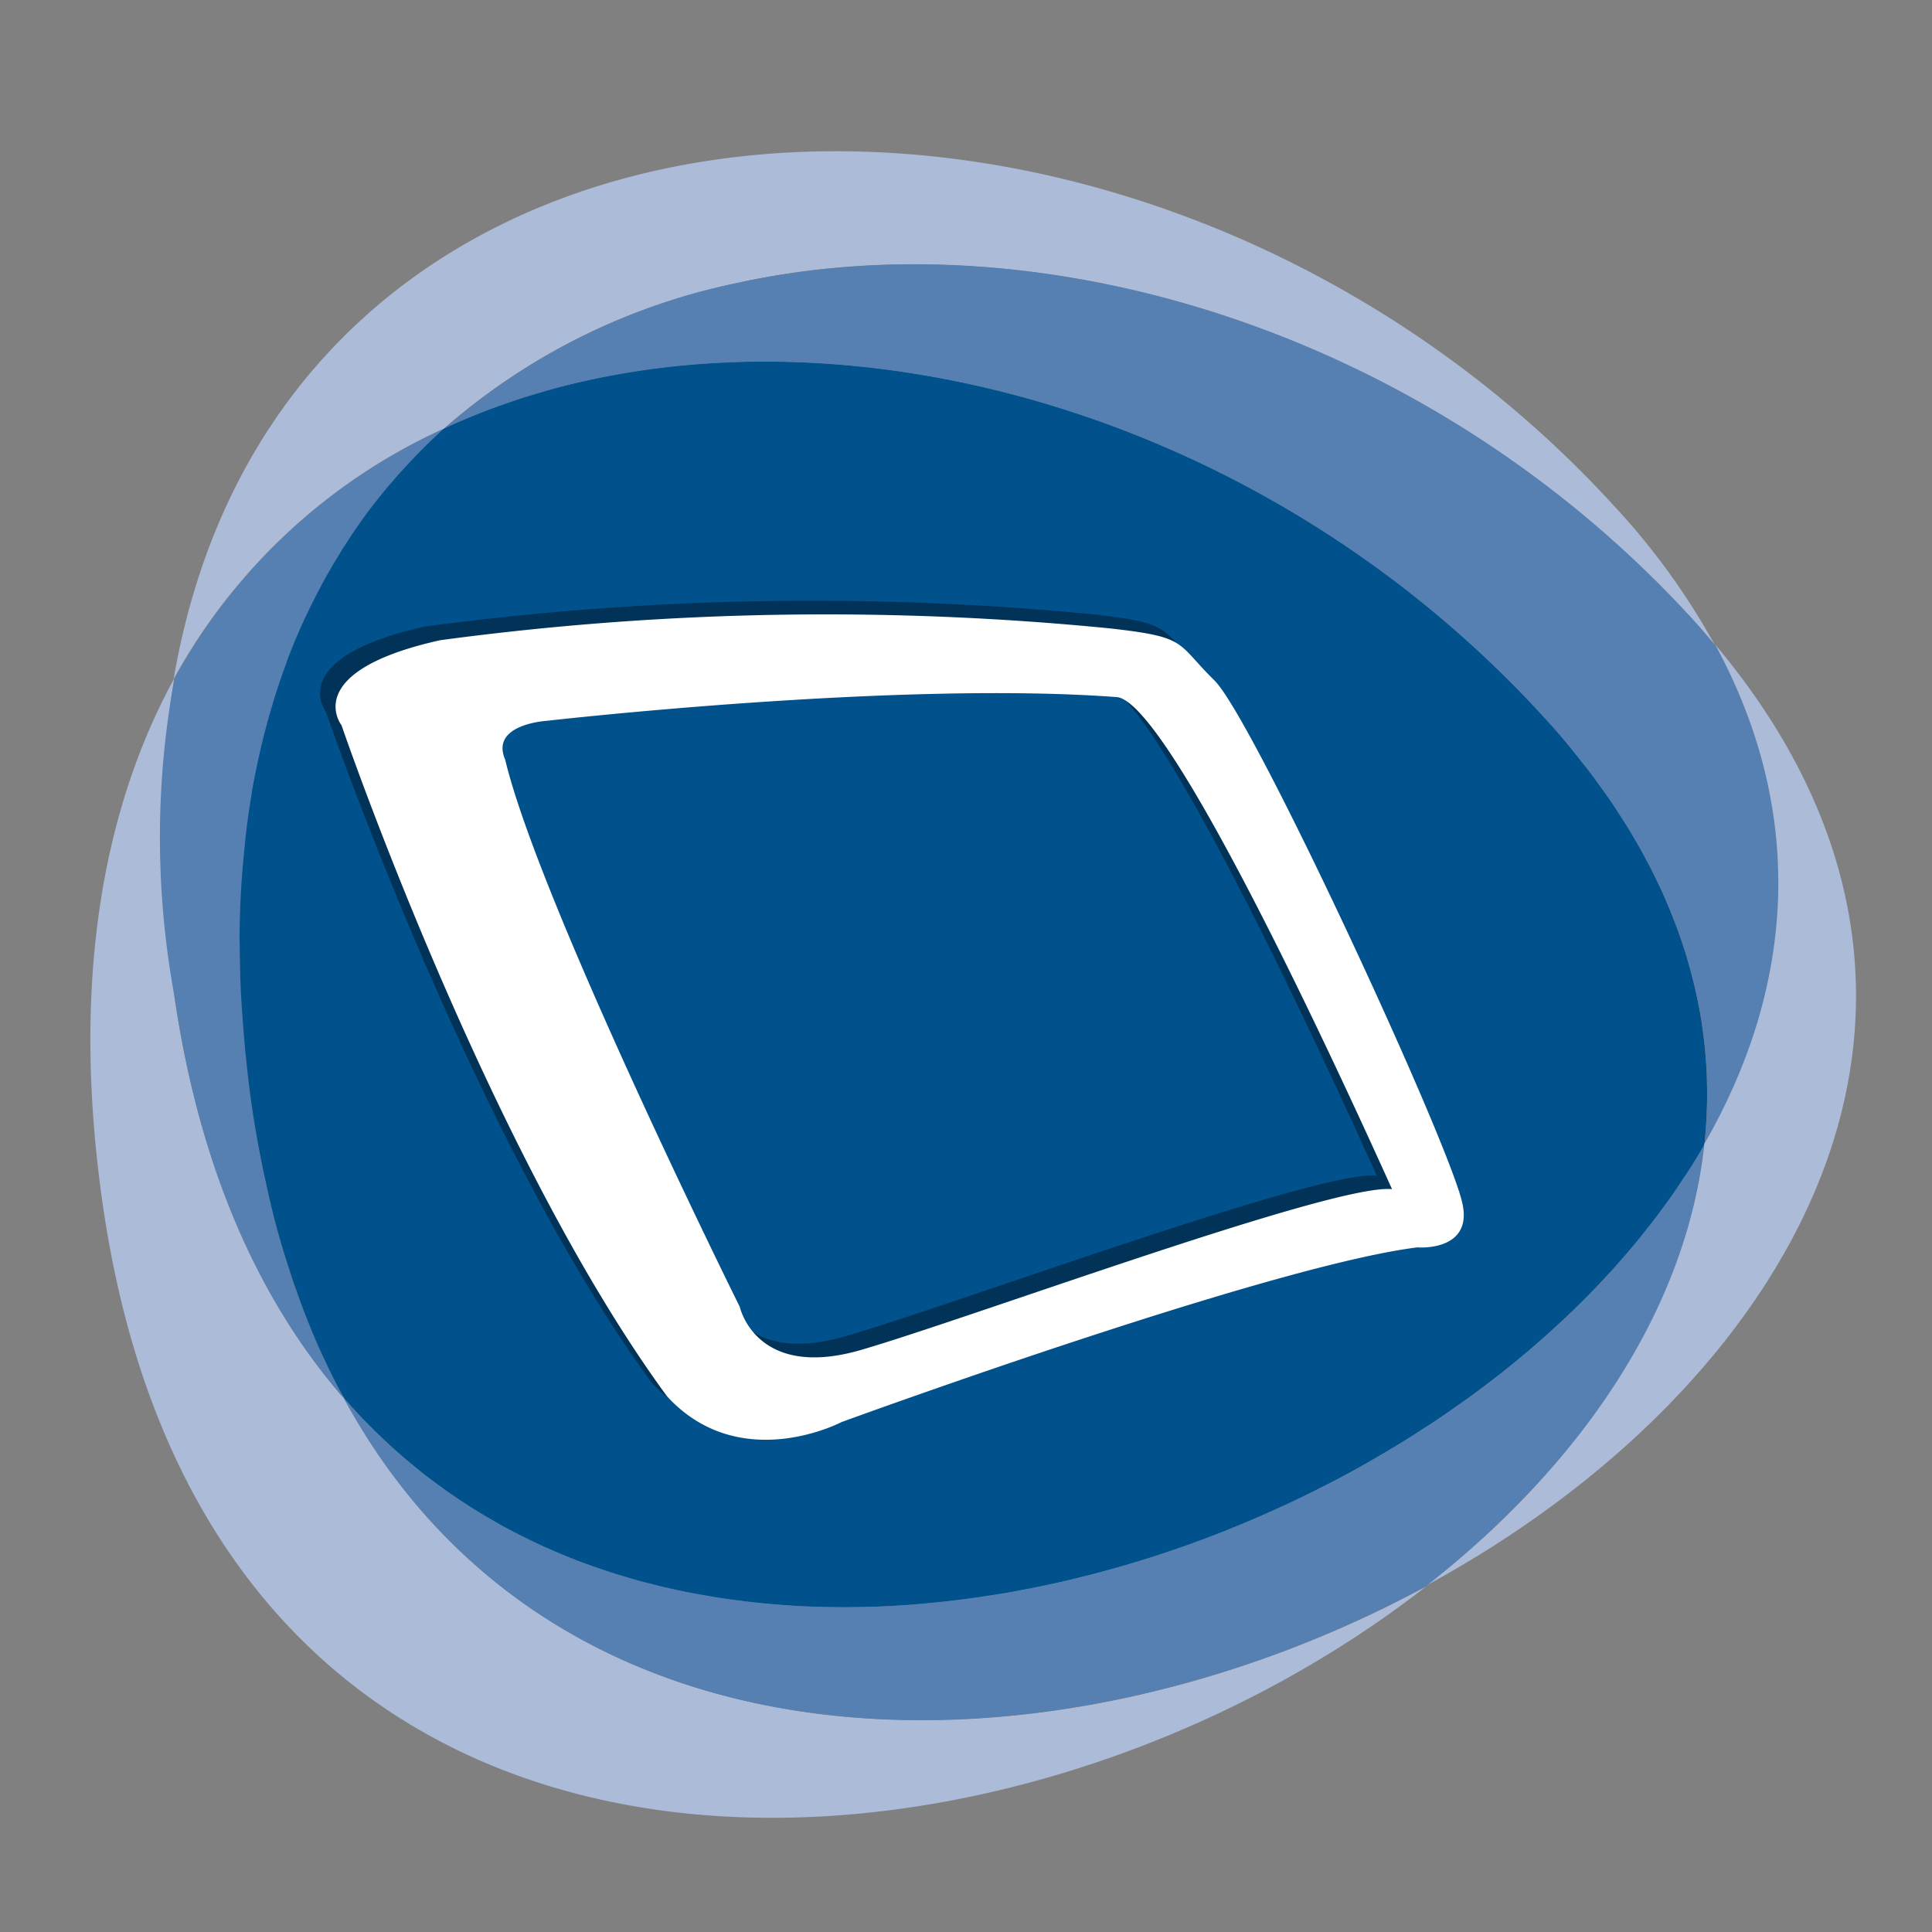 <svg xmlns="http://www.w3.org/2000/svg" xmlns:xlink="http://www.w3.org/1999/xlink" viewBox="176 182 90 90"><rect x="176" y="182" width="90" height="90" fill="#808080" stroke="none"/><defs><style>.a{clip-path:url(#b);}.b{fill:#acbbd8;}.c{fill:#5680b1;}.d{fill:#00518c;}.e{fill:#003357;}.f{fill:#fff;}</style><clipPath id="b"><rect x="176" y="182" width="90" height="90"/></clipPath></defs><g id="a" class="a"><g transform="translate(140.208 -122.197)"><path class="b" d="M43.914,350.577a46.983,46.983,0,0,1-.007-14.773c-3.383,6.189-4.805,14.347-3.318,24.572C45.76,395.893,82.2,393.74,102.224,378.1c-17.214,9.326-40.749,9.642-50.632-9.184.069.13.134.265.2.388-3.88-4.467-6.7-10.61-7.882-18.729"/><path class="c" d="M43.918,335.819a40.708,40.708,0,0,0,0,14.777c1.184,8.115,4,14.266,7.881,18.733-.069-.123-.131-.269-.2-.388-.115-.234-.234-.458-.35-.692-.265-.534-.523-1.073-.757-1.642-.084-.177-.162-.365-.23-.546-.231-.557-.446-1.13-.654-1.714-.084-.223-.161-.454-.238-.685-.23-.7-.45-1.4-.653-2.129-.016-.069-.031-.146-.054-.219-.192-.727-.369-1.476-.535-2.241-.05-.215-.088-.438-.134-.653-.169-.831-.319-1.676-.45-2.557-.119-.838-.215-1.661-.3-2.468-.023-.246-.046-.484-.061-.73-.054-.581-.1-1.153-.123-1.722-.02-.246-.031-.488-.046-.73-.031-.669-.046-1.319-.046-1.968v-.323c0-.738.023-1.469.062-2.184.007-.2.031-.4.038-.6.039-.526.081-1.049.131-1.557.023-.219.046-.438.077-.654.065-.546.146-1.076.23-1.607.023-.138.039-.28.069-.415.111-.653.246-1.3.392-1.922.035-.154.077-.3.107-.442.123-.488.254-.957.392-1.426.054-.185.108-.369.169-.553.138-.458.3-.9.458-1.346.054-.138.1-.281.153-.419.219-.565.45-1.123.7-1.665.042-.092.088-.177.131-.265.211-.45.427-.9.654-1.319.084-.15.169-.3.246-.454.215-.376.438-.753.665-1.123.081-.123.158-.253.239-.384.311-.48.63-.95.965-1.407.015-.023.038-.046.054-.069.323-.431.646-.838.984-1.238.1-.119.2-.238.3-.358.273-.311.558-.623.842-.918.1-.115.211-.223.315-.331.384-.385.769-.761,1.168-1.115a.056.056,0,0,1,.016-.016,27.044,27.044,0,0,0-12.607,11.68"/><path class="d" d="M115.183,357.55c.711-6.454-1.392-13.32-7.516-20.009-12.232-13.354-30.223-18.81-44.578-15.615a32.659,32.659,0,0,0-6.566,2.2l-.023.011c-.4.361-.784.73-1.169,1.119-.107.111-.208.215-.311.327-.289.3-.569.607-.842.923-.1.123-.208.234-.307.354-.338.4-.662.815-.984,1.238-.015.023-.039.05-.054.073-.331.458-.653.926-.961,1.411-.085.123-.162.25-.242.385-.227.365-.446.738-.658,1.115-.084.154-.169.3-.25.461-.227.427-.446.869-.658,1.315-.042.088-.092.177-.13.269-.246.538-.477,1.092-.7,1.661-.05.139-.1.277-.146.416-.162.446-.315.892-.461,1.345-.058.185-.115.369-.169.562-.142.465-.269.938-.392,1.422-.031.146-.073.288-.107.442-.146.623-.281,1.265-.4,1.918-.027.138-.042.284-.065.419-.088.526-.165,1.057-.23,1.6-.023.215-.054.438-.069.657-.054.507-.1,1.03-.138,1.557-.012.2-.031.388-.039.592-.039.719-.062,1.445-.069,2.191,0,.107.008.215.008.323.008.642.019,1.3.046,1.96.012.242.023.492.042.73.035.573.077,1.138.127,1.73.023.242.039.48.069.723.081.811.177,1.63.3,2.468.13.88.284,1.726.45,2.56.046.219.088.435.138.65.162.761.334,1.518.531,2.245.019.073.035.143.058.219.2.727.423,1.434.653,2.134.073.223.15.454.235.676.2.584.419,1.161.649,1.715.073.185.154.369.227.549.246.565.5,1.107.761,1.642.119.231.235.461.354.688.081.15.165.292.246.442,16.49,18.912,52.107,7.618,63.34-11.819"/><path class="b" d="M70.028,317.4c14.354-3.191,32.341,2.264,44.574,15.611.377.423.738.842,1.092,1.265a32.8,32.8,0,0,0-4.725-6.527C98.744,314.4,80.757,308.937,66.4,312.131c-11.222,2.5-20.217,10.279-22.52,23.7A27.13,27.13,0,0,1,56.83,324c-.111.05-.223.092-.331.138A29.888,29.888,0,0,1,70.028,317.4"/><path class="c" d="M115.709,334.273c-.354-.419-.708-.846-1.1-1.265C102.384,319.657,84.4,314.2,70.047,317.4a29.844,29.844,0,0,0-13.532,6.735c.1-.05.223-.092.327-.142.292-.127.588-.257.88-.373.208-.088.416-.173.623-.253.315-.123.634-.238.953-.346.2-.073.4-.138.592-.208.354-.115.723-.223,1.084-.331.169-.05.331-.1.5-.146.535-.146,1.069-.281,1.615-.4,14.354-3.2,32.345,2.26,44.57,15.615.408.438.792.876,1.161,1.322.123.146.238.3.357.446.238.3.473.592.7.884.135.177.262.362.392.539.192.269.389.53.562.792.138.192.257.384.384.584.162.246.323.5.477.75.12.2.235.4.358.6.134.239.273.484.4.73.112.208.219.412.327.619.115.234.227.473.342.711.1.212.2.419.281.631.108.23.2.465.289.7.084.212.169.431.25.639.088.23.162.453.235.68s.149.435.208.653.119.435.181.65c.146.554.277,1.107.384,1.657.016.081.035.173.054.265.046.262.077.512.111.777.027.169.05.346.073.523.031.253.046.507.069.761.012.177.031.361.038.539.016.253.016.507.023.753,0,.177.008.354.008.53,0,.254-.016.507-.023.75,0,.185-.015.354-.027.531-.019.25-.031.5-.058.75-.008.077-.011.158-.019.227,4.063-7.04,4.924-15.144.518-23.271"/><path class="b" d="M115.694,334.224c4.406,8.127,3.548,16.234-.519,23.281.012-.084.016-.162.027-.238-.795,7.919-5.835,15.219-12.99,20.8,16.88-9.142,27.652-26.949,13.482-43.844"/><path class="c" d="M115.171,357.543c-.219.392-.457.776-.7,1.161-.081.127-.169.25-.258.377-.169.261-.338.523-.515.776-.107.154-.223.308-.338.461-.161.223-.323.446-.5.673-.115.161-.25.319-.377.48-.161.211-.331.423-.5.63-.135.162-.273.323-.415.488-.173.2-.35.4-.523.6-.142.162-.3.323-.442.484-.177.192-.361.388-.542.577-.157.162-.311.319-.465.473-.192.2-.384.381-.577.565-.162.158-.315.308-.484.461-.2.188-.408.376-.619.561-.157.146-.311.285-.473.423-.23.208-.461.4-.7.592-.146.131-.292.254-.442.373-.331.273-.673.542-1.011.8-.138.1-.269.2-.4.307-.319.239-.634.473-.965.7-.154.115-.323.227-.488.342-.25.177-.5.354-.765.53-.185.119-.369.239-.554.354-.246.161-.488.323-.738.473-.188.123-.384.242-.577.357-.25.15-.492.3-.742.438-.2.119-.4.238-.6.35-.25.143-.5.289-.757.427-.2.1-.4.211-.6.319-.261.138-.522.269-.784.4l-.6.3c-.28.139-.554.27-.83.4-.192.092-.385.177-.584.269-.292.139-.6.262-.9.4-.177.077-.346.15-.523.223-.361.154-.723.3-1.084.446-.123.042-.238.092-.365.146-.492.185-.984.369-1.48.546-.046.019-.1.031-.139.046-.454.161-.9.307-1.345.454-.146.042-.289.088-.438.134-.35.111-.707.215-1.068.319-.166.05-.338.092-.508.142-.334.092-.669.188-1,.265-.181.046-.365.088-.542.135-.323.081-.657.158-.984.23-.185.042-.365.081-.55.119-.331.065-.657.139-.992.192-.181.039-.357.073-.542.107-.338.058-.685.112-1.023.162-.169.023-.334.054-.5.077-.369.054-.73.1-1.092.143-.146.019-.288.038-.438.05-.416.046-.827.084-1.238.123-.092,0-.188.015-.284.023a41.583,41.583,0,0,1-4.636.092c-.081,0-.166-.008-.238-.008-.423-.015-.842-.046-1.261-.077-.123-.008-.239-.023-.362-.031-.376-.031-.753-.069-1.134-.115-.135-.016-.265-.031-.4-.054-.365-.038-.723-.092-1.088-.149-.138-.023-.269-.046-.407-.073-.362-.054-.719-.123-1.069-.192-.131-.031-.258-.054-.392-.084-.361-.081-.73-.162-1.084-.254-.116-.038-.235-.058-.354-.088-.38-.1-.765-.215-1.142-.334l-.265-.069c-.442-.146-.884-.3-1.323-.454a.134.134,0,0,0-.054-.016,29.579,29.579,0,0,1-4.067-1.872,1.6,1.6,0,0,0-.192-.115c-.354-.2-.708-.419-1.061-.634-.1-.062-.185-.123-.277-.185-.319-.2-.63-.415-.946-.638-.1-.077-.208-.154-.307-.223-.3-.223-.592-.438-.884-.672-.1-.088-.2-.173-.308-.258-.285-.23-.569-.477-.846-.723-.1-.088-.2-.177-.292-.269-.285-.262-.562-.531-.831-.8-.088-.084-.173-.177-.261-.261-.292-.3-.577-.607-.854-.93a1.877,1.877,0,0,1-.143-.154c9.991,18.429,33.318,18.045,50.414,8.792,7.083-5.531,12.115-12.735,12.976-20.562"/><path class="e" d="M91.641,335.26c-1.83-1.8-1.211-2.019-4.851-2.438a135.771,135.771,0,0,0-31.208.562c-6.559,1.46-4.609,3.967-4.609,3.967s6.793,19.8,15.177,31.258c3.39,3.683,8.126,1.184,8.126,1.184s21.432-7.827,27.556-8.188a1.5,1.5,0,0,0,1.426-1.484h0l-.408-.177.25.215.123.327-.185-1.434h0l-.969.78,1.026-.607-1.026.607.454-.357.688.246s-.458-.707-.73-.373c-1.557,1.837-.607-.535-2.944-.389-3.648.212-19.548,6.105-24.415,7.5s-5.582-2.019-5.582-2.019-9.356-18.833-10.921-25.5c-.73-1.665,1.938-1.807,1.938-1.807s16.4-1.88,26.591-1.107c3.029.554,13.981,25.637,13.981,25.637s2.583.192,2.061-2.083C102.52,356.688,93.471,337.067,91.641,335.26Z"/><path class="f" d="M92.371,335.9c-1.83-1.8-1.222-2.018-4.871-2.43a134.706,134.706,0,0,0-31.2.55c-6.566,1.461-4.6,3.96-4.6,3.96s6.777,19.813,15.166,31.265c3.395,3.69,8.123,1.2,8.123,1.2s21.436-7.842,27.567-8.211a1.483,1.483,0,0,0,1.426-1.476h0l-.4-.185.25.227.119.327-.185-1.438h0l-.969.784,1.015-.611-1.015.611.442-.361.7.246s-.465-.7-.75-.369c-1.549,1.838-.584-.534-2.929-.4-3.645.215-19.56,6.108-24.423,7.512-4.844,1.376-5.582-2.022-5.582-2.022s-9.338-18.825-10.929-25.491c-.723-1.668,1.953-1.814,1.953-1.814s16.38-1.876,26.583-1.1c3.037.557,13.985,25.633,13.985,25.633s2.591.2,2.061-2.083C103.258,357.326,94.189,337.712,92.371,335.9Z"/></g></g></svg>
